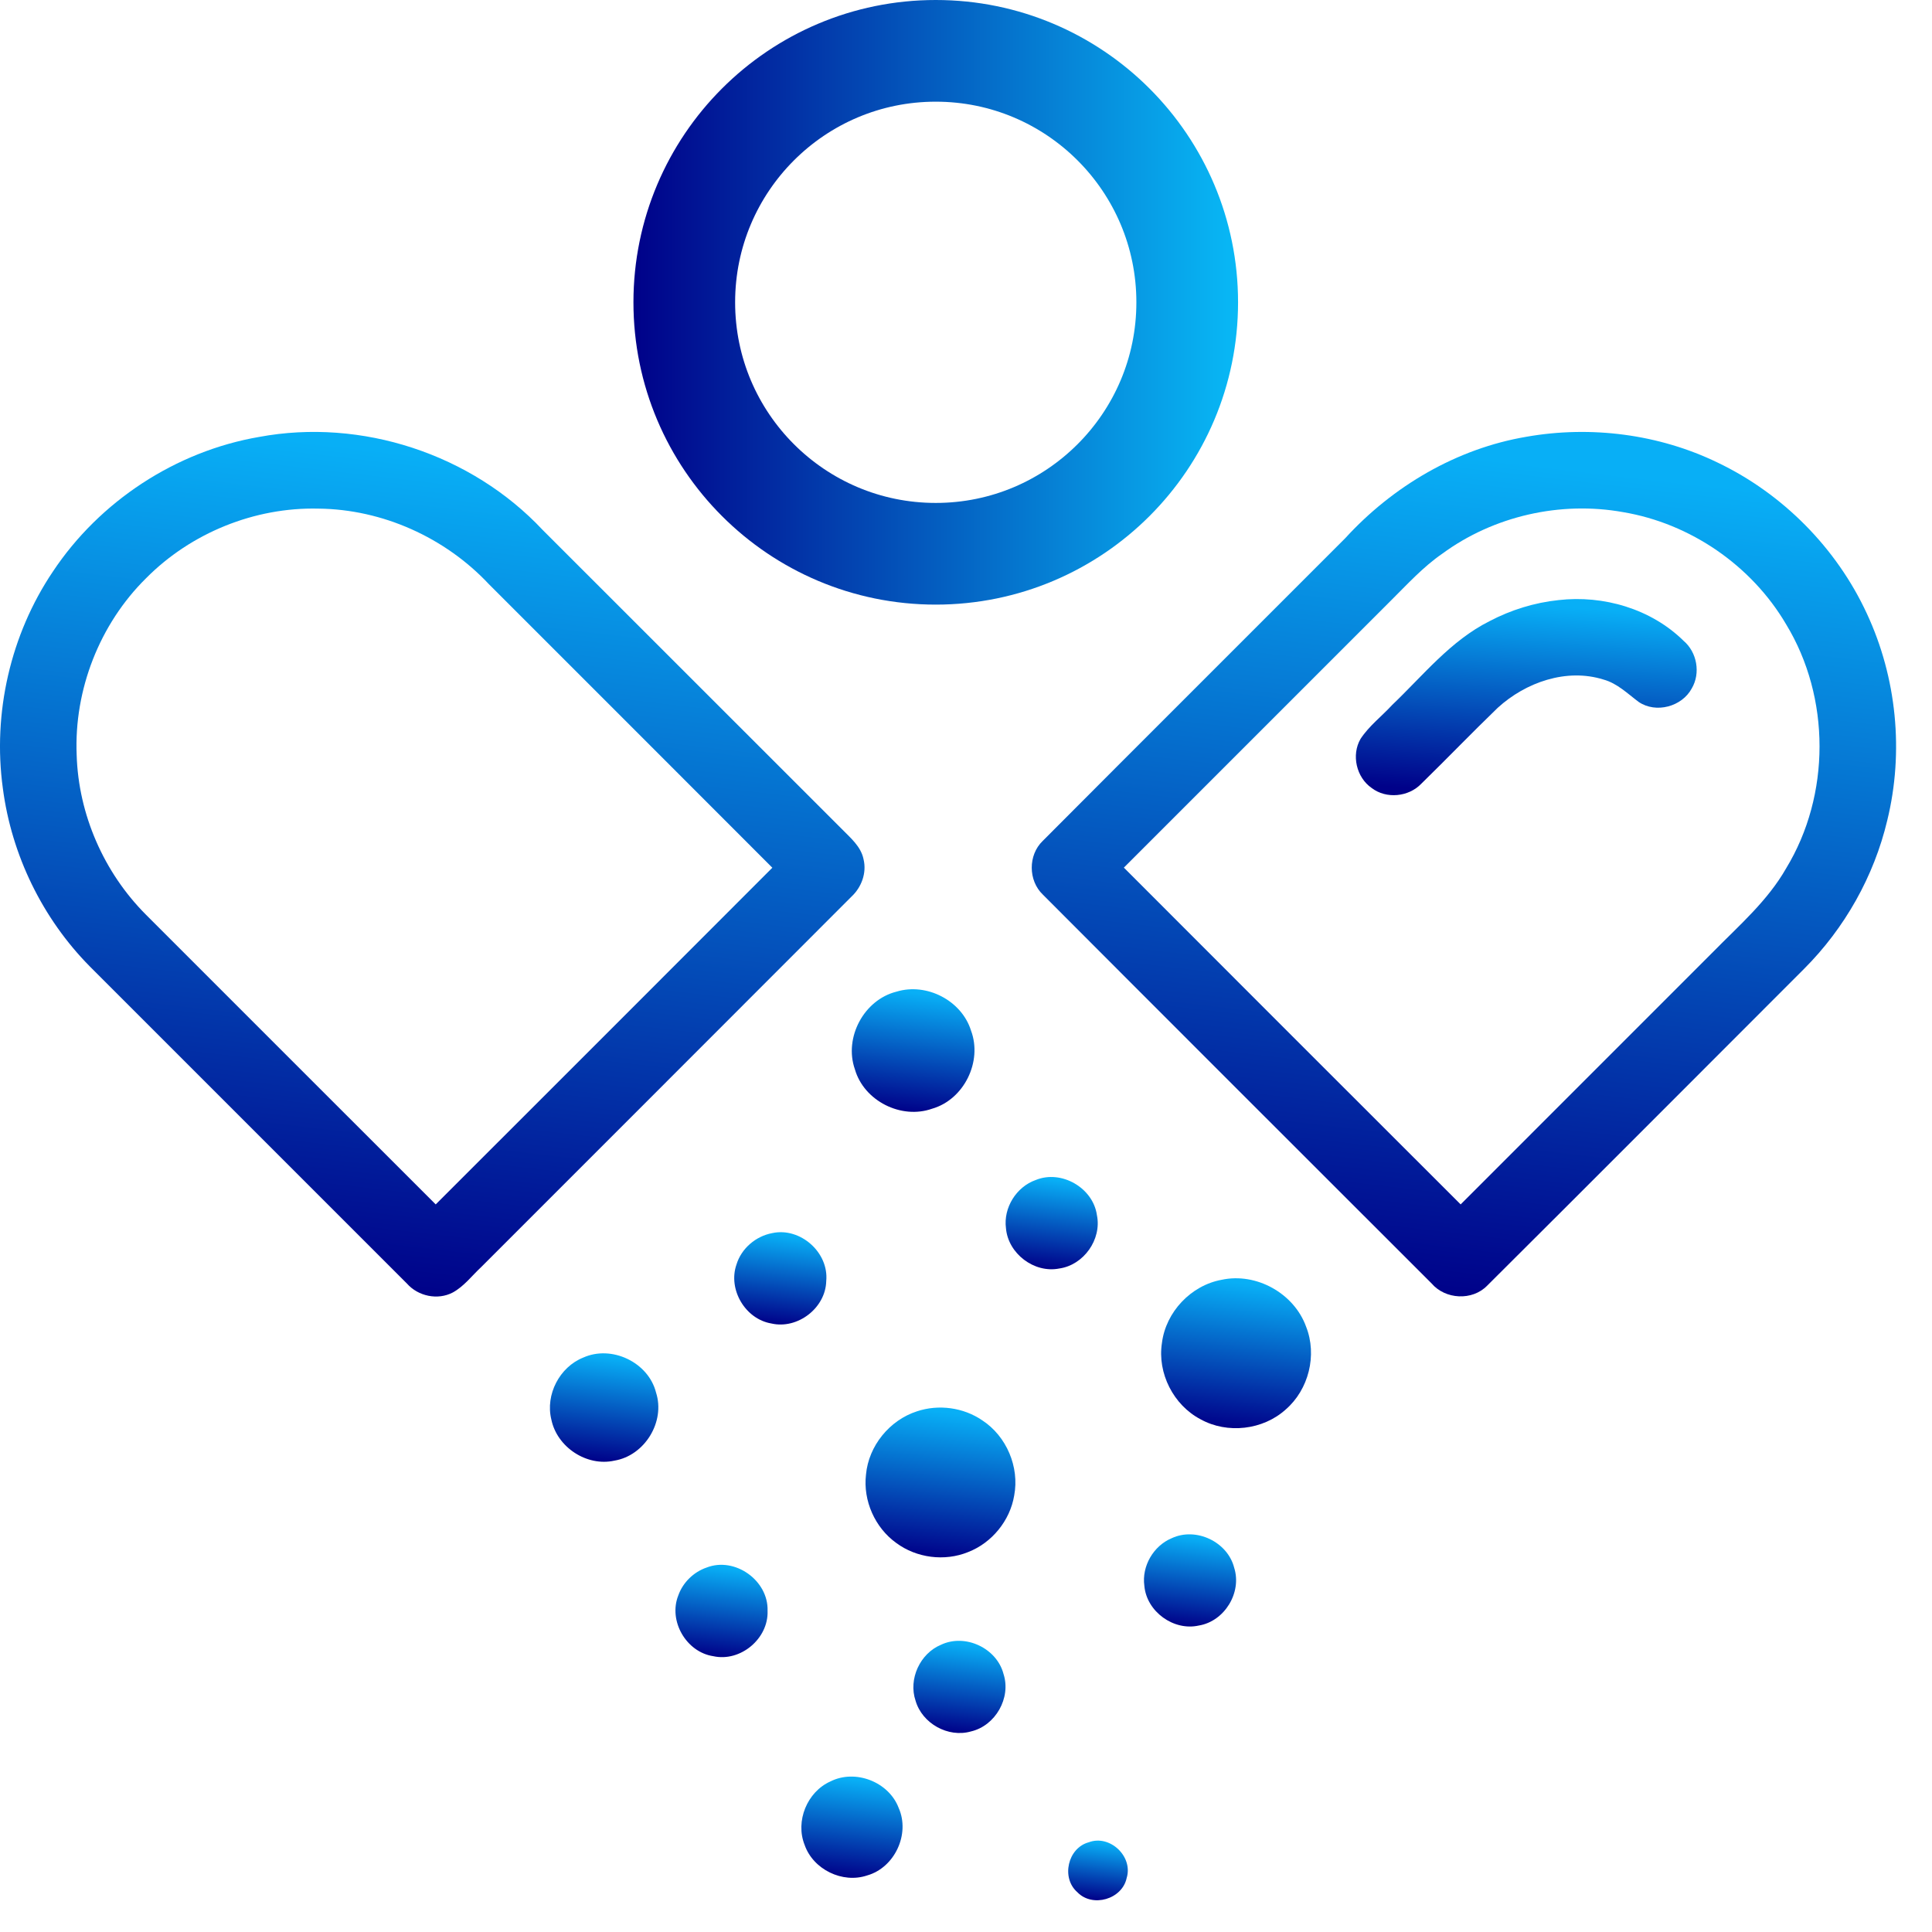 <svg width="38" height="38" viewBox="0 0 38 38" fill="none" xmlns="http://www.w3.org/2000/svg">
<path d="M5.096 8.594C7.11 8.219 9.275 8.931 10.675 10.425C12.633 12.383 14.591 14.341 16.55 16.298C16.723 16.476 16.934 16.646 16.985 16.901C17.05 17.169 16.945 17.452 16.747 17.636C14.321 20.066 11.892 22.493 9.464 24.922C9.281 25.092 9.127 25.301 8.905 25.422C8.608 25.578 8.223 25.495 8.004 25.246C5.925 23.168 3.846 21.089 1.768 19.01C0.837 18.069 0.227 16.818 0.056 15.505C-0.147 14.027 0.206 12.48 1.041 11.241C1.96 9.858 3.458 8.876 5.096 8.594ZM2.873 11.373C1.959 12.275 1.454 13.568 1.508 14.851C1.543 16.02 2.044 17.162 2.869 17.989C4.77 19.889 6.668 21.791 8.57 23.689C10.778 21.482 12.986 19.276 15.191 17.067C13.334 15.207 11.474 13.348 9.615 11.489C8.756 10.573 7.524 10.017 6.265 10.004C5.01 9.973 3.756 10.481 2.873 11.373Z" fill="url(#paint0_linear_133_406)"/>
<path d="M30.026 8.59C31.29 8.368 32.626 8.538 33.783 9.098C35.065 9.711 36.123 10.779 36.719 12.069C37.306 13.329 37.45 14.786 37.12 16.136C36.859 17.236 36.283 18.257 35.484 19.056C33.407 21.133 31.333 23.215 29.251 25.287C28.958 25.588 28.429 25.561 28.157 25.243C25.608 22.695 23.057 20.148 20.512 17.596C20.222 17.32 20.22 16.818 20.508 16.541C22.488 14.553 24.476 12.572 26.459 10.586C27.395 9.562 28.651 8.822 30.026 8.59ZM28.367 10.891C27.99 11.151 27.681 11.492 27.358 11.812C25.607 13.563 23.856 15.315 22.105 17.065C24.311 19.275 26.519 21.482 28.729 23.689C30.384 22.033 32.041 20.377 33.697 18.72C34.206 18.202 34.767 17.718 35.131 17.079C36.007 15.639 36.007 13.721 35.131 12.28C34.452 11.123 33.247 10.295 31.924 10.073C30.693 9.851 29.377 10.149 28.367 10.891Z" fill="url(#paint1_linear_133_406)"/>
<path d="M30.655 11.803C31.537 11.702 32.474 11.974 33.114 12.604C33.378 12.828 33.452 13.239 33.275 13.54C33.082 13.9 32.57 14.038 32.229 13.805C32.011 13.642 31.809 13.44 31.539 13.366C30.81 13.137 30.007 13.421 29.459 13.921C28.951 14.411 28.461 14.921 27.956 15.414C27.706 15.676 27.267 15.719 26.979 15.499C26.678 15.291 26.576 14.85 26.76 14.533C26.928 14.277 27.177 14.089 27.383 13.865C27.991 13.285 28.531 12.602 29.296 12.218C29.718 11.996 30.181 11.853 30.655 11.803Z" fill="url(#paint2_linear_133_406)"/>
<path d="M17.635 19.504C18.226 19.324 18.915 19.679 19.099 20.271C19.327 20.88 18.96 21.627 18.333 21.807C17.726 22.022 16.994 21.654 16.815 21.033C16.595 20.41 16.992 19.663 17.635 19.504Z" fill="url(#paint3_linear_133_406)"/>
<path d="M20.372 23.209C20.876 23.003 21.499 23.362 21.575 23.9C21.673 24.378 21.315 24.883 20.833 24.95C20.341 25.047 19.828 24.656 19.786 24.157C19.733 23.756 19.99 23.343 20.372 23.209Z" fill="url(#paint4_linear_133_406)"/>
<path d="M15.187 24.254C15.74 24.133 16.306 24.634 16.251 25.198C16.238 25.727 15.688 26.151 15.171 26.031C14.658 25.945 14.314 25.361 14.486 24.87C14.582 24.555 14.866 24.314 15.187 24.254Z" fill="url(#paint5_linear_133_406)"/>
<path d="M24.027 25.172C24.711 25.024 25.454 25.439 25.69 26.096C25.91 26.653 25.741 27.332 25.288 27.723C24.842 28.127 24.141 28.208 23.614 27.916C23.081 27.637 22.761 27.009 22.854 26.414C22.929 25.806 23.425 25.282 24.027 25.172Z" fill="url(#paint6_linear_133_406)"/>
<path d="M11.471 26.702C12.03 26.45 12.752 26.793 12.903 27.388C13.09 27.964 12.68 28.631 12.084 28.729C11.54 28.85 10.955 28.464 10.844 27.919C10.724 27.431 11.005 26.889 11.471 26.702Z" fill="url(#paint7_linear_133_406)"/>
<path d="M18.035 27.759C18.46 27.617 18.95 27.682 19.321 27.937C19.797 28.248 20.054 28.854 19.948 29.414C19.866 29.91 19.508 30.347 19.04 30.528C18.579 30.715 18.027 30.644 17.628 30.348C17.209 30.047 16.973 29.516 17.033 29.003C17.084 28.439 17.496 27.933 18.035 27.759Z" fill="url(#paint8_linear_133_406)"/>
<path d="M23.047 30.254C23.525 30.031 24.146 30.325 24.275 30.836C24.43 31.324 24.085 31.889 23.58 31.972C23.084 32.084 22.552 31.698 22.508 31.191C22.454 30.804 22.687 30.404 23.047 30.254Z" fill="url(#paint9_linear_133_406)"/>
<path d="M13.897 30.832C14.454 30.614 15.117 31.086 15.097 31.683C15.118 32.229 14.564 32.694 14.029 32.575C13.497 32.495 13.141 31.88 13.342 31.378C13.432 31.125 13.643 30.919 13.897 30.832Z" fill="url(#paint10_linear_133_406)"/>
<path d="M18.509 32.35C18.985 32.125 19.606 32.416 19.738 32.925C19.891 33.395 19.579 33.943 19.098 34.055C18.648 34.184 18.138 33.899 18.008 33.451C17.863 33.025 18.096 32.521 18.509 32.35Z" fill="url(#paint11_linear_133_406)"/>
<path d="M16.332 35.039C16.823 34.791 17.482 35.046 17.676 35.56C17.905 36.074 17.596 36.736 17.054 36.888C16.57 37.051 15.993 36.769 15.826 36.287C15.639 35.82 15.875 35.244 16.332 35.039Z" fill="url(#paint12_linear_133_406)"/>
<path d="M21.415 36.235C21.829 36.079 22.291 36.514 22.16 36.938C22.072 37.357 21.488 37.526 21.191 37.218C20.867 36.937 21 36.346 21.415 36.235Z" fill="url(#paint13_linear_133_406)"/>
<circle cx="18.405" cy="5.946" r="4.946" stroke="url(#paint14_linear_133_406)" stroke-width="2"/>
<defs>
<linearGradient id="paint0_linear_133_406" x1="3.191" y1="24.942" x2="5.108" y2="8.573" gradientUnits="userSpaceOnUse">
<stop stop-color="#000189"/>
<stop offset="1" stop-color="#08AFF6"/>
</linearGradient>
<linearGradient id="paint1_linear_133_406" x1="23.484" y1="24.939" x2="25.4" y2="8.573" gradientUnits="userSpaceOnUse">
<stop stop-color="#000189"/>
<stop offset="1" stop-color="#08AFF6"/>
</linearGradient>
<linearGradient id="paint2_linear_133_406" x1="27.926" y1="15.514" x2="28.179" y2="11.766" gradientUnits="userSpaceOnUse">
<stop stop-color="#000189"/>
<stop offset="1" stop-color="#08AFF6"/>
</linearGradient>
<linearGradient id="paint3_linear_133_406" x1="17.207" y1="21.79" x2="17.478" y2="19.468" gradientUnits="userSpaceOnUse">
<stop stop-color="#000189"/>
<stop offset="1" stop-color="#08AFF6"/>
</linearGradient>
<linearGradient id="paint4_linear_133_406" x1="20.119" y1="24.905" x2="20.324" y2="23.158" gradientUnits="userSpaceOnUse">
<stop stop-color="#000189"/>
<stop offset="1" stop-color="#08AFF6"/>
</linearGradient>
<linearGradient id="paint5_linear_133_406" x1="14.782" y1="25.992" x2="14.987" y2="24.244" gradientUnits="userSpaceOnUse">
<stop stop-color="#000189"/>
<stop offset="1" stop-color="#08AFF6"/>
</linearGradient>
<linearGradient id="paint6_linear_133_406" x1="23.391" y1="27.994" x2="23.724" y2="25.156" gradientUnits="userSpaceOnUse">
<stop stop-color="#000189"/>
<stop offset="1" stop-color="#08AFF6"/>
</linearGradient>
<linearGradient id="paint7_linear_133_406" x1="11.217" y1="28.681" x2="11.457" y2="26.628" gradientUnits="userSpaceOnUse">
<stop stop-color="#000189"/>
<stop offset="1" stop-color="#08AFF6"/>
</linearGradient>
<linearGradient id="paint8_linear_133_406" x1="17.577" y1="30.535" x2="17.909" y2="27.699" gradientUnits="userSpaceOnUse">
<stop stop-color="#000189"/>
<stop offset="1" stop-color="#08AFF6"/>
</linearGradient>
<linearGradient id="paint9_linear_133_406" x1="22.84" y1="31.932" x2="23.045" y2="30.187" gradientUnits="userSpaceOnUse">
<stop stop-color="#000189"/>
<stop offset="1" stop-color="#08AFF6"/>
</linearGradient>
<linearGradient id="paint10_linear_133_406" x1="13.625" y1="32.534" x2="13.83" y2="30.786" gradientUnits="userSpaceOnUse">
<stop stop-color="#000189"/>
<stop offset="1" stop-color="#08AFF6"/>
</linearGradient>
<linearGradient id="paint11_linear_133_406" x1="18.305" y1="34.026" x2="18.509" y2="32.282" gradientUnits="userSpaceOnUse">
<stop stop-color="#000189"/>
<stop offset="1" stop-color="#08AFF6"/>
</linearGradient>
<linearGradient id="paint12_linear_133_406" x1="16.135" y1="36.869" x2="16.36" y2="34.953" gradientUnits="userSpaceOnUse">
<stop stop-color="#000189"/>
<stop offset="1" stop-color="#08AFF6"/>
</linearGradient>
<linearGradient id="paint13_linear_133_406" x1="21.23" y1="37.337" x2="21.362" y2="36.208" gradientUnits="userSpaceOnUse">
<stop stop-color="#000189"/>
<stop offset="1" stop-color="#08AFF6"/>
</linearGradient>
<linearGradient id="paint14_linear_133_406" x1="12.459" y1="5.946" x2="24.352" y2="5.946" gradientUnits="userSpaceOnUse">
<stop stop-color="#000189"/>
<stop offset="1" stop-color="#08B9F6"/>
</linearGradient>
</defs>
</svg>
